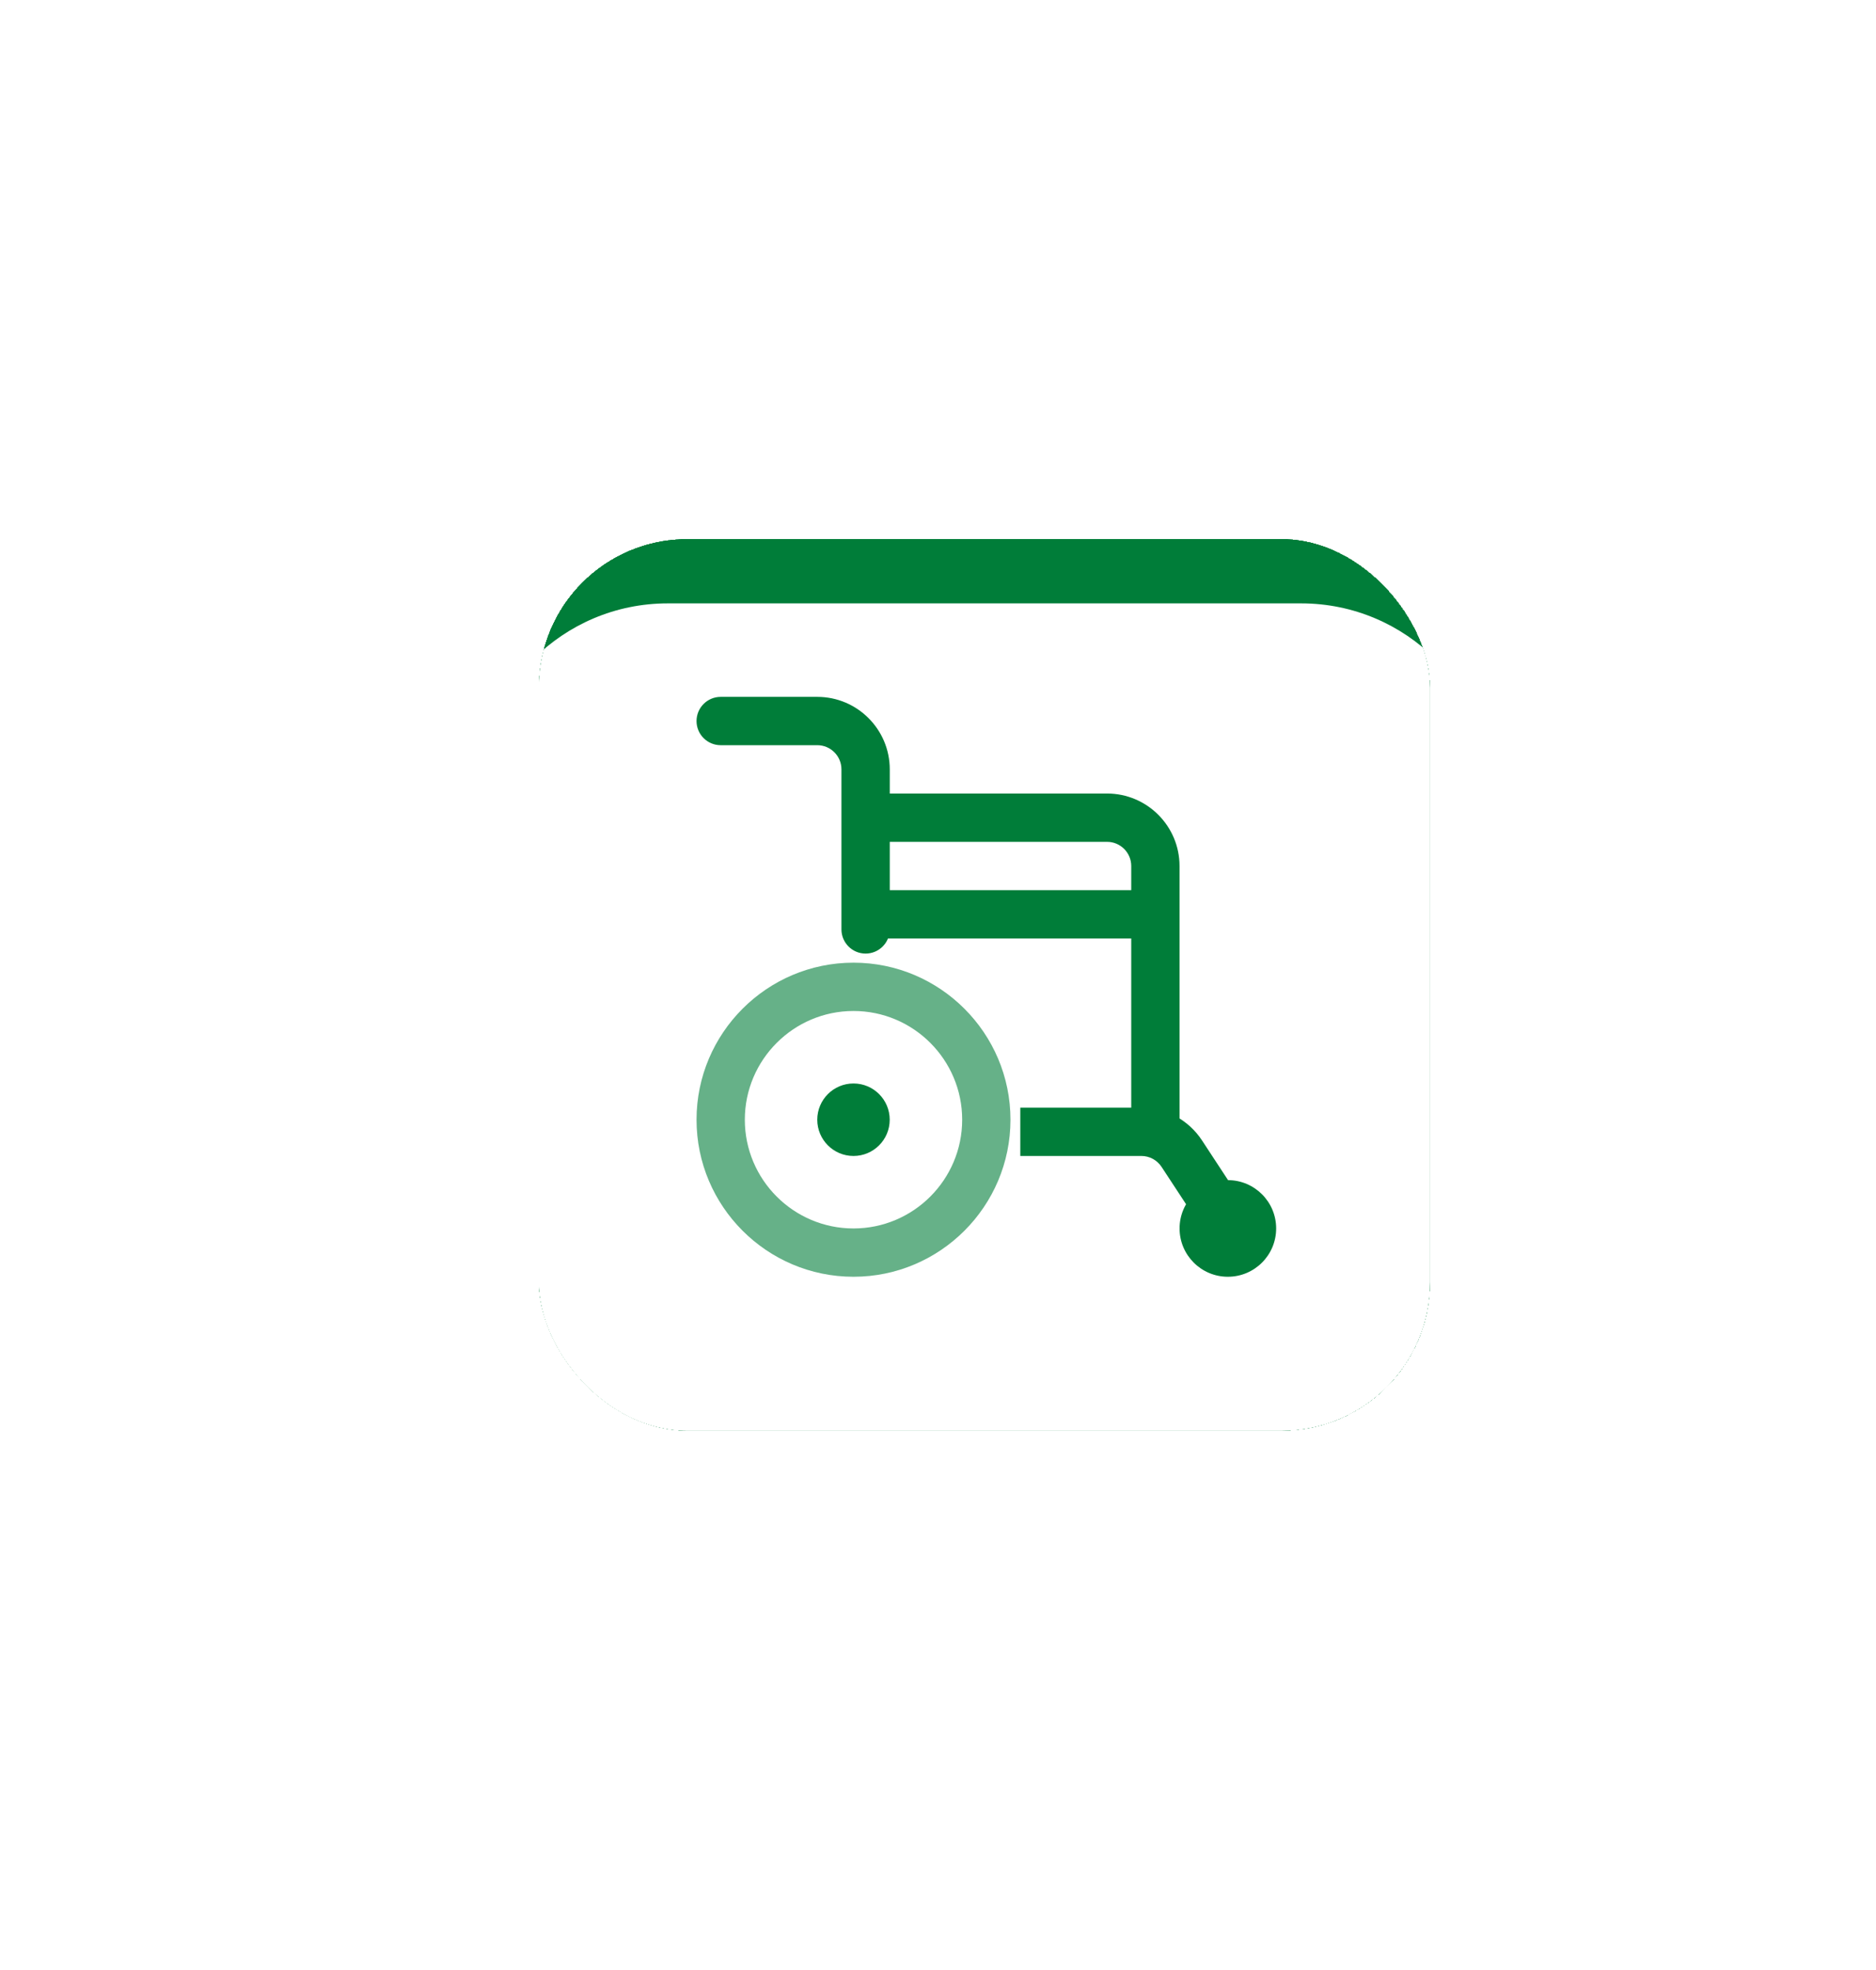 <svg width="202" height="212" viewBox="0 0 202 212" fill="none" xmlns="http://www.w3.org/2000/svg">
<g filter="url(#filter0_d_25424_122245)">
<g clip-path="url(#clip0_25424_122245)">
<rect x="58" y="42" width="96" height="96" rx="16" fill="#007D39" shape-rendering="crispEdges"/>
<g filter="url(#filter1_ddd_25424_122245)">
<path d="M140.102 144.563H71.898C60.597 144.563 51.438 135.403 51.438 124.102V55.898C51.438 44.597 60.597 35.438 71.898 35.438H140.102C151.403 35.438 160.563 44.597 160.563 55.898V124.102C160.563 135.403 151.403 144.563 140.102 144.563Z" fill="white"/>
</g>
<path d="M93.204 86.628C91.769 86.628 90.603 85.462 90.603 84.026V66.801C90.603 65.366 89.436 64.2 88.001 64.2H77.602C76.162 64.2 75 63.037 75 61.602C75 60.166 76.162 59 77.602 59H88.005C92.307 59 95.806 62.499 95.806 66.801V84.03C95.802 85.466 94.64 86.628 93.204 86.628Z" fill="#007D39"/>
<path d="M128.941 115.477L125.072 109.584C124.588 108.85 123.773 108.409 122.895 108.409H109.861V103.21H122.899C125.536 103.21 127.974 104.524 129.425 106.732L133.294 112.63L128.941 115.477Z" fill="#007D39"/>
<path d="M132.211 121.41C135.083 121.41 137.411 119.082 137.411 116.21C137.411 113.339 135.083 111.011 132.211 111.011C129.34 111.011 127.012 113.339 127.012 116.21C127.012 119.082 129.34 121.41 132.211 121.41Z" fill="#007D39"/>
<path d="M127.007 106.459H121.807V77.205C121.807 75.769 120.641 74.603 119.206 74.603H93.852V69.403H119.206C123.508 69.403 127.007 72.902 127.007 77.205V106.459Z" fill="#007D39"/>
<path d="M93.852 79.802H125.057V85.001H93.852V79.802Z" fill="#007D39"/>
<path opacity="0.6" d="M91.901 121.41C82.583 121.41 75 113.827 75 104.509C75 95.19 82.583 87.607 91.901 87.607C101.22 87.607 108.803 95.19 108.803 104.509C108.803 113.827 101.224 121.41 91.901 121.41ZM91.901 92.807C85.45 92.807 80.2 98.057 80.2 104.509C80.2 110.96 85.45 116.211 91.901 116.211C98.353 116.211 103.603 110.96 103.603 104.509C103.603 98.057 98.357 92.807 91.901 92.807Z" fill="#007D39"/>
<path d="M91.901 108.41C94.055 108.41 95.801 106.663 95.801 104.509C95.801 102.355 94.055 100.608 91.901 100.608C89.746 100.608 88 102.355 88 104.509C88 106.663 89.746 108.41 91.901 108.41Z" fill="#007D39"/>
</g>
<rect x="56" y="40" width="100" height="100" rx="18" stroke="white" stroke-opacity="0.5" stroke-width="4" shape-rendering="crispEdges"/>
</g>
<defs>
<filter id="filter0_d_25424_122245" x="0" y="0" width="212" height="212" filterUnits="userSpaceOnUse" color-interpolation-filters="sRGB">
<feFlood flood-opacity="0" result="BackgroundImageFix"/>
<feColorMatrix in="SourceAlpha" type="matrix" values="0 0 0 0 0 0 0 0 0 0 0 0 0 0 0 0 0 0 127 0" result="hardAlpha"/>
<feOffset dy="16"/>
<feGaussianBlur stdDeviation="27"/>
<feComposite in2="hardAlpha" operator="out"/>
<feColorMatrix type="matrix" values="0 0 0 0 1 0 0 0 0 1 0 0 0 0 1 0 0 0 0.175 0"/>
<feBlend mode="normal" in2="BackgroundImageFix" result="effect1_dropShadow_25424_122245"/>
<feBlend mode="normal" in="SourceGraphic" in2="effect1_dropShadow_25424_122245" result="shape"/>
</filter>
<filter id="filter1_ddd_25424_122245" x="-2.562" y="-9.562" width="217.125" height="217.125" filterUnits="userSpaceOnUse" color-interpolation-filters="sRGB">
<feFlood flood-opacity="0" result="BackgroundImageFix"/>
<feColorMatrix in="SourceAlpha" type="matrix" values="0 0 0 0 0 0 0 0 0 0 0 0 0 0 0 0 0 0 127 0" result="hardAlpha"/>
<feOffset dy="9"/>
<feGaussianBlur stdDeviation="27"/>
<feComposite in2="hardAlpha" operator="out"/>
<feColorMatrix type="matrix" values="0 0 0 0 0 0 0 0 0 0 0 0 0 0 0 0 0 0 0.05 0"/>
<feBlend mode="normal" in2="BackgroundImageFix" result="effect1_dropShadow_25424_122245"/>
<feColorMatrix in="SourceAlpha" type="matrix" values="0 0 0 0 0 0 0 0 0 0 0 0 0 0 0 0 0 0 127 0" result="hardAlpha"/>
<feOffset dy="4.5"/>
<feGaussianBlur stdDeviation="4.5"/>
<feComposite in2="hardAlpha" operator="out"/>
<feColorMatrix type="matrix" values="0 0 0 0 0.259 0 0 0 0 0.278 0 0 0 0 0.298 0 0 0 0.06 0"/>
<feBlend mode="normal" in2="effect1_dropShadow_25424_122245" result="effect2_dropShadow_25424_122245"/>
<feColorMatrix in="SourceAlpha" type="matrix" values="0 0 0 0 0 0 0 0 0 0 0 0 0 0 0 0 0 0 127 0" result="hardAlpha"/>
<feOffset/>
<feGaussianBlur stdDeviation="0.562"/>
<feComposite in2="hardAlpha" operator="out"/>
<feColorMatrix type="matrix" values="0 0 0 0 0.259 0 0 0 0 0.278 0 0 0 0 0.298 0 0 0 0.32 0"/>
<feBlend mode="normal" in2="effect2_dropShadow_25424_122245" result="effect3_dropShadow_25424_122245"/>
<feBlend mode="normal" in="SourceGraphic" in2="effect3_dropShadow_25424_122245" result="shape"/>
</filter>
<clipPath id="clip0_25424_122245">
<rect x="58" y="42" width="96" height="96" rx="16" fill="white"/>
</clipPath>
</defs>
</svg>

